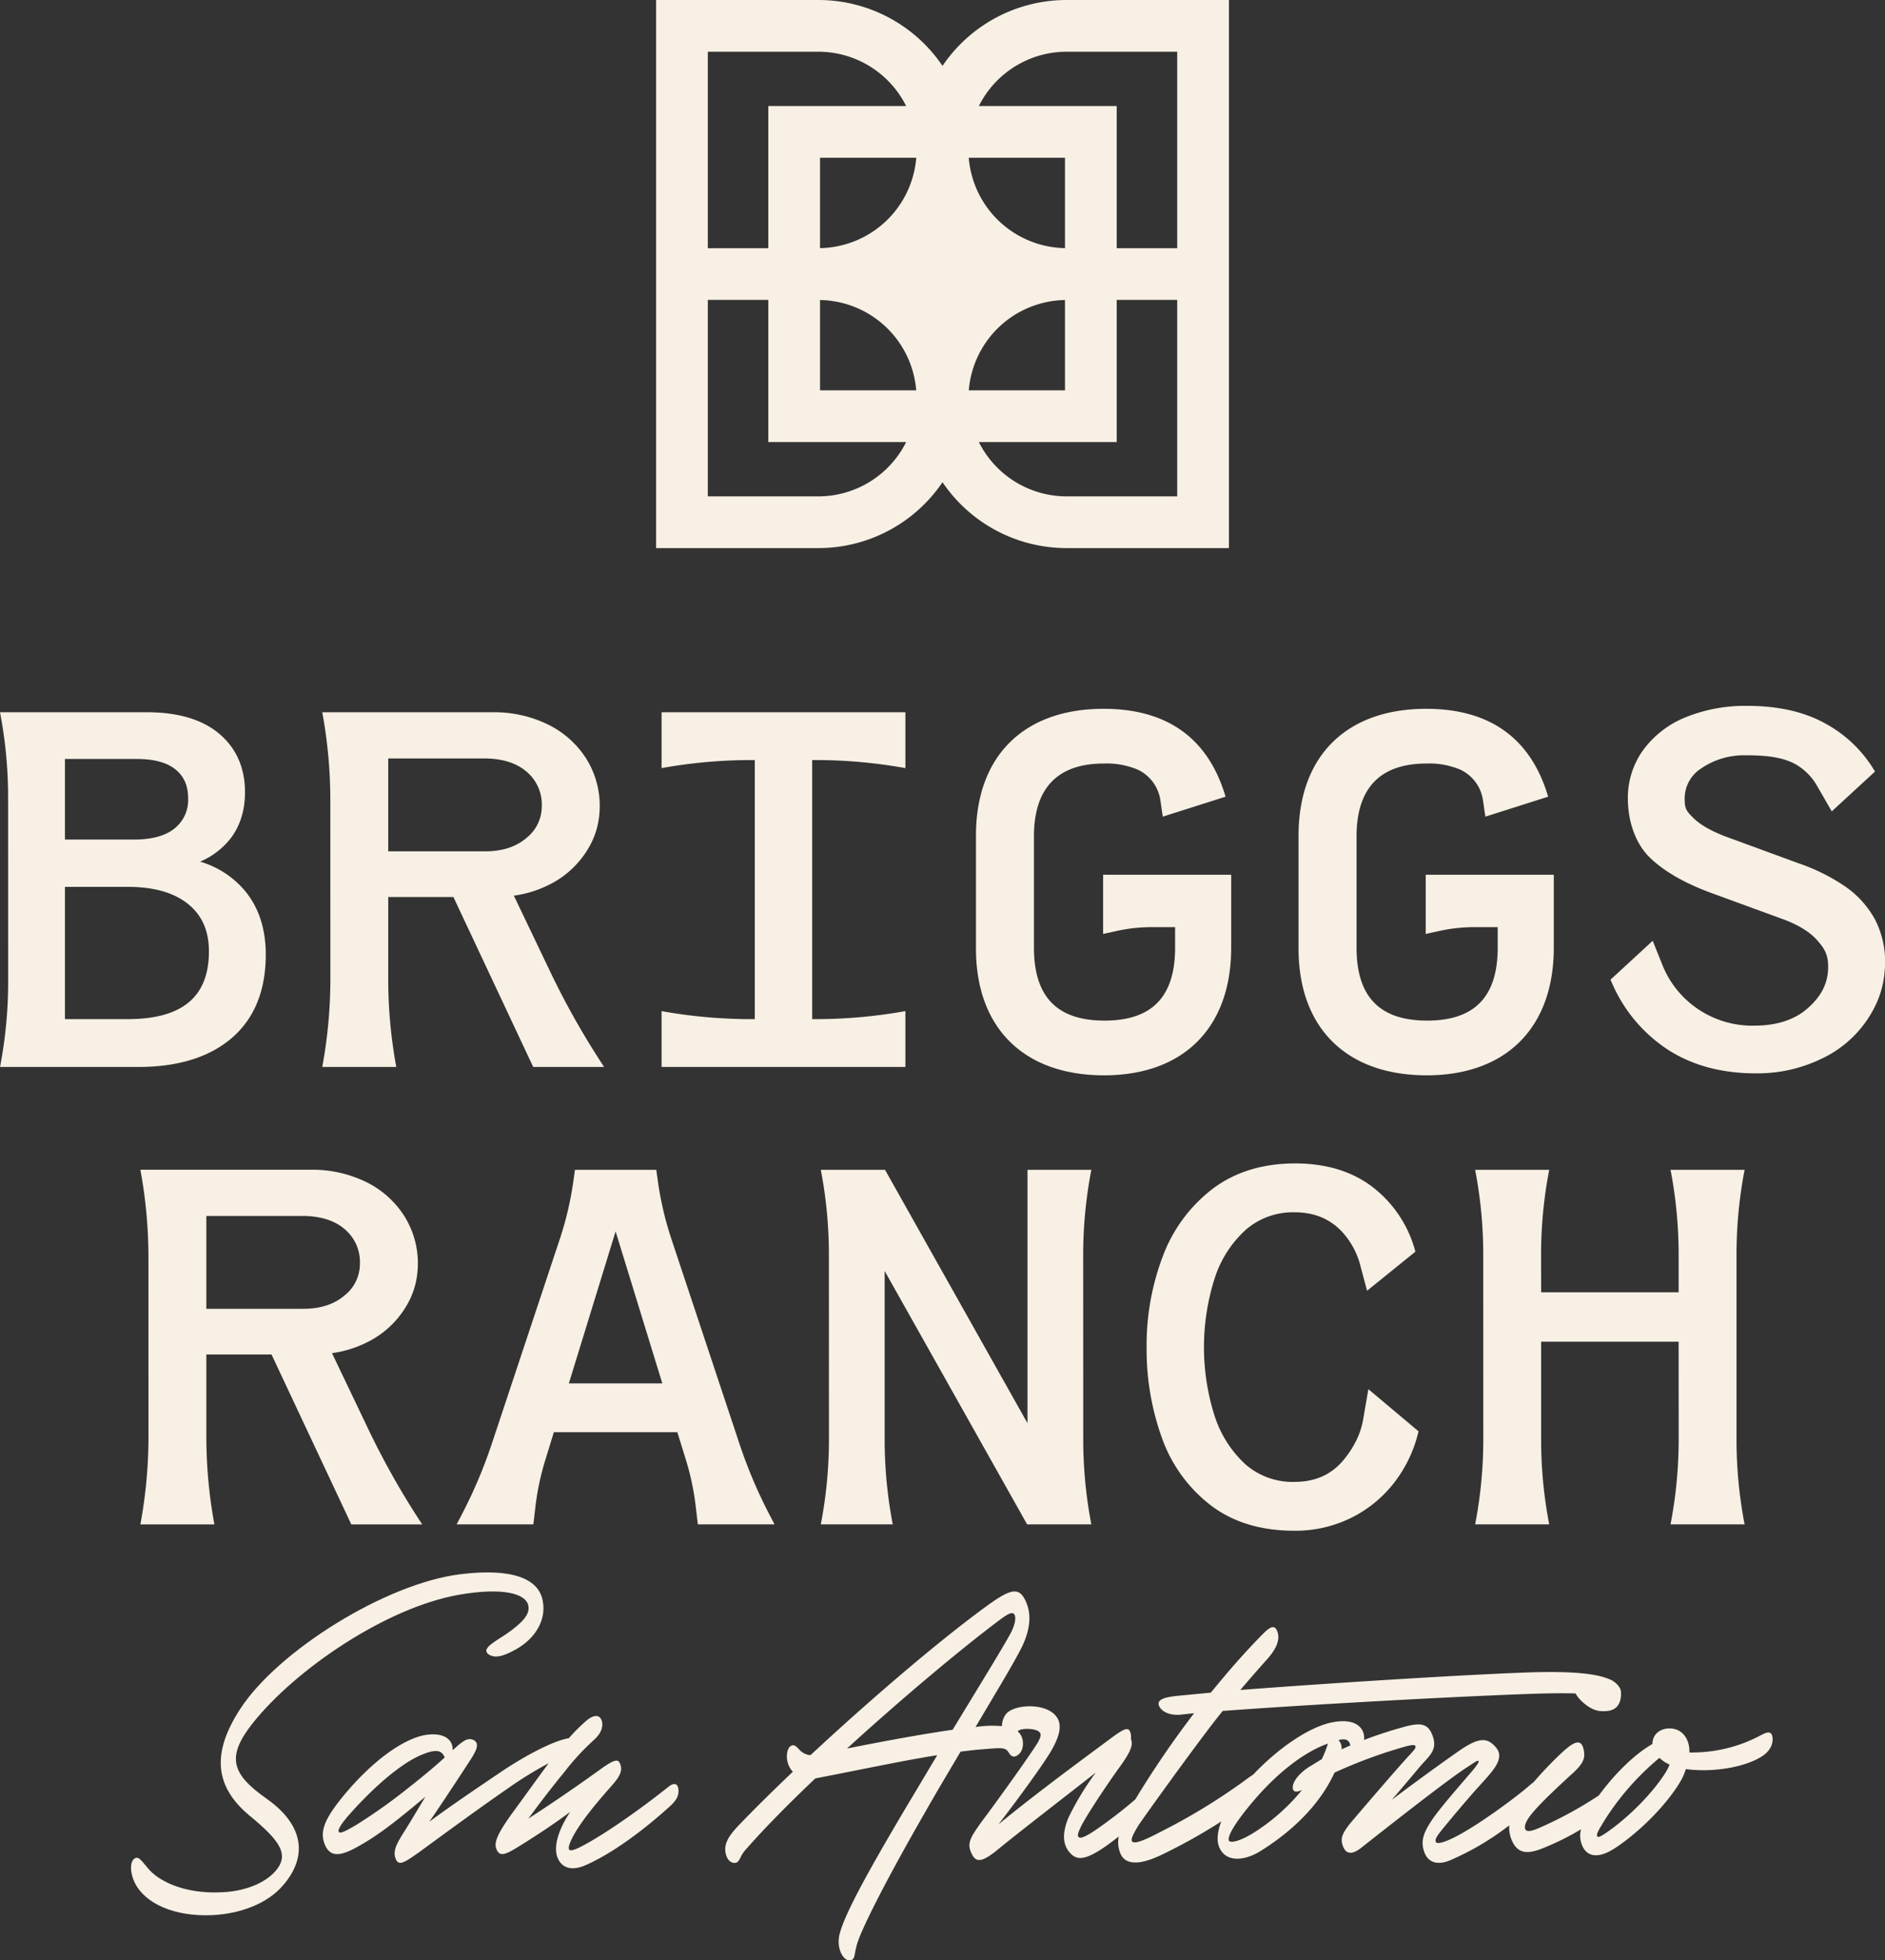<?xml version="1.0" encoding="UTF-8"?> <svg xmlns="http://www.w3.org/2000/svg" xmlns:xlink="http://www.w3.org/1999/xlink" id="Logo" width="612.824" height="637.203" viewBox="0 0 612.824 637.203"><rect x="0" y="0" width="612.824" height="637.203" fill="#333333" stroke="none"/><defs><clipPath id="clip-path"><rect id="Rectangle_1173" data-name="Rectangle 1173" width="612.824" height="637.203" fill="#f8f0e4"></rect></clipPath></defs><g id="Group_74" data-name="Group 74" clip-path="url(#clip-path)"><path id="Path_2" data-name="Path 2" d="M209.579,0A48.724,48.724,0,0,0,169.24,21.415,48.718,48.718,0,0,0,128.908,0H76.129V178.156h52.779a48.718,48.718,0,0,0,40.333-21.415,48.724,48.724,0,0,0,40.338,21.415h52.776V0ZM129.42,97.524a31.922,31.922,0,0,1,31.271,29.358H129.42Zm79.643-16.876a31.943,31.943,0,0,1-31.288-29.375h31.288Zm0,46.233H177.791a31.922,31.922,0,0,1,31.271-29.358ZM129.42,51.274h31.288A31.943,31.943,0,0,1,129.42,80.649ZM92.94,16.811h35.967a31.935,31.935,0,0,1,28.514,17.652H112.609V80.674H92.94Zm35.967,144.534H92.94V97.485h19.669v46.208h44.813a31.935,31.935,0,0,1-28.514,17.652m116.636,0H209.579a31.937,31.937,0,0,1-28.52-17.652h44.816V97.485h19.669ZM225.874,80.674V34.463H181.058a31.937,31.937,0,0,1,28.52-17.652h35.965V80.674Z" transform="translate(137.173)" fill="#f8f0e4"></path><path id="Path_3" data-name="Path 3" d="M59.391,256.05C47.8,247.916,46.085,242.4,54.813,231.363c13.88-17.428,43.216-37.469,66.97-41.68,14.312-2.471,21.894-.434,22.608,3.631.429,2.614-1.429,5.083-7.01,9-3.578,2.471-8.445,4.794-6.01,6.68,1.86,1.308,4.435,1.017,9.016-1.594,6.439-3.634,9.728-9.585,8.728-15.393-1.146-7.7-10.162-11.039-26.761-9.005-24.183,2.9-59.525,24.979-71.688,43.857-9.159,14.085-8.445,24.976,3,34.564,10.3,8.422,13.163,12.925,8.3,18.3-3.718,4.065-10.585,6.537-17.887,6.68-11.017.437-18.887-3.191-22.608-6.968-2.289-2.468-3.432-4.646-4.724-4.211-1.858.58-2.143,4.357-.286,8.131,3.292,6.68,12.883,11.036,25.189,10.459,9.159-.437,17.884-3.78,22.894-9.588,8.013-9.148,7.153-19.459-5.153-28.173" transform="translate(27.393 328.691)" fill="#f8f0e4"></path><path id="Path_4" data-name="Path 4" d="M149.792,222.113c-11.877,9.439-23.325,16.99-29.05,19.75-2.721,1.306-3.149.871-3.292.434-.143-.577.143-1.888,1.577-4.5,2.143-3.92,6.439-9.294,9.728-13.068,3.435-4.066,6.584-6.68,5.438-9.877-.574-1.6-1.289-2.177-6.153,1.309-7.442,5.374-15.452,10.894-23.754,16.268,3.292-4.5,7.582-10.168,11.448-14.816a80.8,80.8,0,0,1,10.16-11.036c2.289-2.177,2.861-4.5,2.146-6.245-.717-1.594-2.289-1.743-4.581,0a56.566,56.566,0,0,0-6.01,5.957c-4.575.726-13.02,4.934-21.751,10.745-7.725,5.228-16.167,10.894-23.611,16.41,4.3-6.245,9.445-14.088,13.312-20.039,2.286-3.488,2.861-5.374,1.286-6.391-2.149-1.308-4.15.58-7.01,3.194.143-3.486-2.863-5.954-9.016-4.937-7.153,1.306-17.173,8.422-26.618,19.9-5.438,6.68-7.582,10.891-6.153,15.1,1.575,4.5,4.581,4.794,10.591,1.454,6.439-3.488,12.306-7.988,22.322-16.411-2.432,4.063-4.867,8.131-6.582,10.891-2.292,3.631-3.867,6.1-3.292,8.568.857,3.34,2.578,2.323,7.87-1.451,8.156-5.957,19.03-13.945,28.478-20.479a128.845,128.845,0,0,1,13.592-8.422c-5.01,6.825-10.017,13.8-12.163,16.7-4.578,6.391-5.581,9.151-4.867,11.039,1.146,3.194,3.438,1.743,8.588-1.451,4.867-3.051,10.162-6.534,15.452-10.459-3.575,5.374-5.147,10.314-4.433,13.8,1,4.068,4.29,5.663,9.156,3.631,7.156-3.048,17.027-9.582,27.761-19.313,1.863-1.743,2.864-3.194,2.721-5.228-.143-2.468-1.72-2.323-3.292-1.017m-84.857.583a176.66,176.66,0,0,1-16.6,11.762c-4.152,2.466-5.438,2.9-5.724,2.177s1-2.76,3.578-5.663c9.3-10.459,18.173-17.428,24.183-19.607,5.15-2.031,6.01-.289,6.724,1.163-3,2.76-7.153,6.243-12.163,10.168" transform="translate(67.494 358.706)" fill="#f8f0e4"></path><path id="Path_5" data-name="Path 5" d="M421.216,231.16a47.46,47.46,0,0,1-23.614,5.808c.143-3.92-1.858-6.823-4.575-7.551-1.863-.583-4.867-.289-6.442,1.743a4.863,4.863,0,0,0-1,3.048c-5.646,3.239-12.017,9.369-17.422,16.727a127.01,127.01,0,0,1-19.439,10.577c-3.289,1.451-4.435,1.16-4.578,0s.717-2.76,2-4.36c2.721-3.486,9.3-9.582,13.449-13.356,4.009-3.631,4.152-5.374,3.581-7.988-.86-3.631-3.435-2.177-7.442,1.6a121.105,121.105,0,0,0-8.722,9.154c-.622.485-1.308,1.054-2.1,1.74-3.721,3.191-16.455,12.779-24.329,16.553-3.289,1.594-5.147,1.888-5.433,1.16s.286-1.743,1.429-3.191c2.289-2.908,9.874-11.908,12.592-14.816,4.438-4.937,8.588-9.005,5.581-12.634-2.718-3.194-5.3-3.631-12.163,1.163-5.438,3.777-14.026,10.019-21.751,15.828,4.007-4.645,7.3-8.565,8.874-10.454,2.861-3.486,6.01-5.374,4.575-9.877s-3.861-4.94-9.585-3.34a135.123,135.123,0,0,0-12.877,4.211c.426-3.34-2.149-7.7-11.308-5.517-7.587,1.922-17.08,8.686-24.752,16.8-.462.283-.967.616-1.575,1.059a197.966,197.966,0,0,1-28.618,17.576c-6.582,3.483-8.588,3.774-9.159,3.048-.429-.583.143-2.034,2.006-5.085.807-1.373,20.826-29.291,27.472-37.321,23.323-1.743,70.991-4.5,99.323-5.517,6.82-.244,11.672-.28,15.4-.16.846,1.782,4.536,5.5,8.072,5.719,4.074.308,6.38-1.02,6.691-5.1a5.286,5.286,0,0,0-.025-.6,2.988,2.988,0,0,0-.37-1.8c-.014-.025-.028-.045-.039-.07a7.027,7.027,0,0,0-3.69-2.917c-4.007-1.6-11.3-2.614-27.189-2.034-26.183,1.017-69.842,3.92-92.453,5.663,2.863-3.34,5.727-6.682,8.873-10.165,2.286-2.614,4.292-5.811,3.149-8.859-1.149-3.2-3.581-.289-6.3,2.466-5.3,5.522-9.734,10.6-15.312,17.43l-10.591,1.017c-4.292.434-7.3,1.16-6.153,3.485,1,1.888,3.718,3.048,7.3,2.614l4.01-.437a311.529,311.529,0,0,0-19.125,28.021,150.647,150.647,0,0,1-13.443,10.316c-3.149,2.037-4.438,2.471-5.01,1.888-.431-.434-.143-1.306.572-2.9,1.575-3.486,8.728-14.231,13.166-20.33,2.429-3.488,4.292-6.391,3.292-8.571a4.729,4.729,0,0,0-.143-2.031c-.572-2.034-1.863-1.6-6.73,2.031-11.16,8.277-25.326,18.736-36.2,27.738,6.724-8.714,14.738-19.75,17.17-23.964,3.721-6.385,3.435-10.019.429-12.342-4.15-3.194-12.592-2.468-15.026.291a6.545,6.545,0,0,0-1.429,4.065,35.073,35.073,0,0,0-8.585.291c6.439-10.894,11.734-19.607,14.452-24.833,2.864-5.374,4.007-10.748,2.149-15.393-2.149-5.374-4.724-5.085-12.74.726-15.455,11.182-38.346,30.784-57.522,48.649a5.481,5.481,0,0,1-3.435-1.6c-1-1.017-1.718-2.034-2.861-1.451-1.718.871-2.146,5.663.572,8.422-6.87,6.534-12.877,12.491-17.744,17.57-3.578,3.78-4.581,6.1-4.15,8.717.429,2.468,1.858,3.486,3.149,3.34.857-.148,1.143-.583,1.715-1.743a10.421,10.421,0,0,1,2-2.9c5.867-6.682,13.737-14.67,22.322-22.8,16.458-3.194,29.338-5.951,39.638-7.551-2.718,4.5-5.438,9.148-8.156,13.651-12.306,20.624-22.608,38.632-23.751,45.312-.72,4.357,1.572,8.134,3.718,7.7,1.572-.294,1.143-2.037,2.149-5.374,1.715-5.522,10.017-21.785,22.322-43.135,3.861-6.823,7.725-13.214,11.305-19.313,2.429-.294,4.578-.583,6.724-.728,7.01-.58,7.868-.726,9.016,1.163q1.072,1.744,2.575.871c2-1.163,2.286-3.777,1.715-5.663a4.447,4.447,0,0,0-1.429-2.177c.429-1.166,5.724-1.166,7.01.143.714.728.429,1.6-.286,3.048-1.432,2.614-12.163,17.719-18.6,26.287-3.864,5.374-4.724,7.117-3.006,10.457,1.289,2.468,3.006,2.906,8.588-1.743,8.582-6.971,20.891-16.411,31.625-24.836a93.963,93.963,0,0,0-8.873,14.668c-2.432,5.957-1.429,9.3.572,11.474s4.438,2.614,10.877-1.743c1.634-1.121,3.289-2.362,4.928-3.637a9.337,9.337,0,0,0,.594,5.671c1.432,3.194,5.441,4.065,13.309.291a180.4,180.4,0,0,0,19.42-10.857c-1.2,3.166-1.516,5.9-.821,7.954,1.86,5.368,8.013,5.08,13.452,1.743,10.3-6.394,19.319-14.962,24.186-25.564a157.353,157.353,0,0,1,23.323-8.565c1.718-.434,2.861-.583,3,0,.143.726-.714,1.449-1.572,2.468-3.147,3.34-11.305,12.779-18.6,21.347-3.867,4.5-4.3,6.1-3.435,8.571s2.718,3.191,6.01.577c7.156-5.663,26.186-20.619,33.053-25.27,4.152-2.757,4.724-3.191,5.01-2.9s-.572,1.6-2.861,4.211c-3.578,4.214-9.874,11.328-12.451,15.251s-3.432,6.534-2.432,9.728c1.289,4.211,4.867,4.645,8.585,3.051a88.466,88.466,0,0,0,19.181-11.336,10.3,10.3,0,0,0,.518,4.074c1.86,5.374,5.438,5.228,9.728,3.631a85.573,85.573,0,0,0,13.085-6.427,8.094,8.094,0,0,0,.883,6.284c1.715,2.611,5.01,3.337,10.588-.437,7.585-5.085,15.886-13.362,20.465-20.77a19.419,19.419,0,0,0,2.146-4.645c8.3,1.16,18.887-.434,24.614-4.065,2.575-1.6,3.718-3.774,3.575-5.954-.143-2.323-1.575-2.177-3.432-1.163m-263.133-1.6q-13.52,1.959-34.342,6.1c17.027-15.539,35.488-31.081,48.509-40.952,3.289-2.471,5.724-4.36,6.153-1.889.143,1.017-.143,3.048-1.715,5.808-2.435,4.5-9.874,16.553-18.6,30.932m120,9.585c-1.286.726-2.572,1.6-3.864,2.323-3.718,2.326-5.581,5.083-5.581,6.828,0,1.449,1.006,1.743,3.006.871a64.972,64.972,0,0,1-14.883,13.356c-4.864,3.2-8.439,4.068-8.873,3.051-.572-1.451,2.292-6.388,9.3-14.376,9.159-10.314,17.455-15.25,22.894-17.136a35.354,35.354,0,0,1-2,5.083m6.439-3.2a3.919,3.919,0,0,0-1-3.048c2-.437,3.432-.291,3.864,1.743Zm105.5,7.262c-3.867,6.245-10.734,13.362-17.315,18.3-2.578,1.886-4.581,3.34-5.01,2.757-.572-.726.717-2.614,2.575-5.663a85.9,85.9,0,0,1,17.6-19.9,10.837,10.837,0,0,0,3.289,2.177,17.3,17.3,0,0,1-1.143,2.326" transform="translate(151.629 332.668)" fill="#f8f0e4"></path><path id="Path_6" data-name="Path 6" d="M65.056,131.195a25.186,25.186,0,0,0,9.711-7.3c3.236-4.1,4.881-9.246,4.881-15.307,0-7.887-2.813-14.267-8.361-18.963C65.8,84.984,57.9,82.63,47.808,82.63H0A145.664,145.664,0,0,1,2.634,110.2l.017,60.044a146.046,146.046,0,0,1-2.384,26.3l-.252,1.379H45.04c12.858,0,23.059-3.169,30.324-9.42,7.324-6.3,11.039-15.419,11.039-27.1,0-8.372-2.292-15.365-6.811-20.787a30.121,30.121,0,0,0-14.536-9.423m2.863,29.17c0,14.816-8.675,22.02-26.52,22.02H21.115v-43H41.574c8.411,0,15,1.88,19.579,5.584,4.553,3.687,6.766,8.722,6.766,15.393m-11.1-40.016c-2.964,2.435-7.453,3.67-13.337,3.67H21.115v-26.2h23.4c5.536,0,9.764,1.152,12.564,3.421,2.749,2.233,4.085,5.312,4.085,9.42a11.774,11.774,0,0,1-4.351,9.686" transform="translate(0 148.887)" fill="#f8f0e4"></path><path id="Path_7" data-name="Path 7" d="M111.508,166.97,99.684,142.246a36.276,36.276,0,0,0,11.221-3.438,30.363,30.363,0,0,0,14.018-13.836,25.845,25.845,0,0,0,2.589-9.641,28.867,28.867,0,0,0-4.284-17.6,30.653,30.653,0,0,0-12.311-11.053,39.815,39.815,0,0,0-18.285-4.046H37.393a157.64,157.64,0,0,1,2.623,28.6l.014,57.94a157.551,157.551,0,0,1-2.578,28.43l-.059.322H61.458a157.324,157.324,0,0,1-2.62-28.59V142.678h21.19l25.942,55.241h23.056a258.194,258.194,0,0,1-17.52-30.949m-2.746-53.882a13.107,13.107,0,0,1-4.979,10.395c-3.365,2.889-7.876,4.348-13.4,4.348H58.838V97.649h31.2c5.867,0,10.518,1.46,13.827,4.34a13.911,13.911,0,0,1,4.9,11.1" transform="translate(67.377 148.889)" fill="#f8f0e4"></path><path id="Path_8" data-name="Path 8" d="M76.765,100.78l.123-.022a164.711,164.711,0,0,1,29.094-2.589h1.087v84.215l-.866,0A164.9,164.9,0,0,1,77.14,179.84l-.375-.067v18.148h79.264V179.77a164.949,164.949,0,0,1-29.232,2.611h-1.073V98.166h.855a164.792,164.792,0,0,1,29.2,2.572l.255.045V82.63H76.765Z" transform="translate(138.319 148.887)" fill="#f8f0e4"></path><path id="Path_9" data-name="Path 9" d="M272.835,151.269a31.22,31.22,0,0,0-9.406-10.5l0,0a62.858,62.858,0,0,0-15.393-7.705l-24.045-8.82c-4.533-1.765-7.9-3.707-10.022-5.769-2.2-2.149-2.967-3.037-2.967-5.909a11.584,11.584,0,0,1,5.293-10.3,24.6,24.6,0,0,1,14.432-4.315c6.139,0,12.465.415,17.145,3.418a18.794,18.794,0,0,1,6.074,6.385l4.864,8.428,14.057-12.945-.586-.958a41.83,41.83,0,0,0-15.926-14.853c-6.755-3.67-15.13-5.534-24.892-5.534a51.358,51.358,0,0,0-20.28,3.746,31.87,31.87,0,0,0-13.738,10.683A26.548,26.548,0,0,0,192.519,112c0,7.671,2.645,14.825,7.08,19.139,4.553,4.441,11.21,8.3,19.79,11.474L242.6,151.1c5.183,1.877,9.047,4.225,11.476,6.982,2.46,2.782,3.556,4.693,3.556,8.644,0,5.225-2.149,9.532-6.769,13.558-4.222,3.684-10.036,5.55-17.287,5.55a31.567,31.567,0,0,1-20.193-6.8l-.1-.081a31.307,31.307,0,0,1-9.524-12.813l-3.166-7.893-13.721,12.645.4.891a49.074,49.074,0,0,0,18.164,21.8c7.924,5.144,17.556,7.753,28.627,7.753a47.777,47.777,0,0,0,21.563-4.816,36.746,36.746,0,0,0,17.974-18.537,31.4,31.4,0,0,0,2.432-10.238,30.04,30.04,0,0,0-3.191-16.472" transform="translate(336.709 147.552)" fill="#f8f0e4"></path><path id="Path_10" data-name="Path 10" d="M154.578,155.408l4.449-.975a53.41,53.41,0,0,1,11.418-1.236h7.534v6.682c0,15.951-7.506,23.7-22.944,23.7s-22.942-7.753-22.942-23.7V123.713c0-15.73,7.666-23.7,22.79-23.7a26.058,26.058,0,0,1,11.031,2.029,13.067,13.067,0,0,1,7.3,10.05l.757,5.192,20.423-6.492-.415-1.3c-5.8-18.092-19.008-27.262-39.251-27.262-25.976,0-41.487,15.393-41.487,41.179v36.774c0,25.785,15.567,41.182,41.638,41.182,25.884,0,41.336-15.508,41.336-41.484V136.17H154.578Z" transform="translate(204.051 148.165)" fill="#f8f0e4"></path><path id="Path_11" data-name="Path 11" d="M192.01,155.408l4.449-.975a53.41,53.41,0,0,1,11.418-1.236h7.534v6.682c0,15.951-7.506,23.7-22.944,23.7s-22.942-7.753-22.942-23.7V123.713c0-15.73,7.666-23.7,22.79-23.7a26.058,26.058,0,0,1,11.031,2.029,13.067,13.067,0,0,1,7.3,10.05l.757,5.192,20.423-6.492-.415-1.3c-5.8-18.092-19.008-27.262-39.251-27.262-25.976,0-41.487,15.393-41.487,41.179v36.774c0,25.785,15.567,41.182,41.638,41.182,25.884,0,41.336-15.508,41.336-41.484V136.17H192.01Z" transform="translate(271.498 148.165)" fill="#f8f0e4"></path><path id="Path_12" data-name="Path 12" d="M118.417,139.508l-.535-3.794H91.438l-.5,3.606a106.657,106.657,0,0,1-4.4,18.834L64.453,224.628A156.89,156.89,0,0,1,54.68,247.7l-1.692,3.25H77.924l.667-5.7a84.407,84.407,0,0,1,3.158-15.032L84.582,221h40.153l2.777,8.983a84.412,84.412,0,0,1,3.18,15.01l.7,5.954h24.934l-1.561-2.99a156.828,156.828,0,0,1-9.843-23.2L122.8,158.2a106.882,106.882,0,0,1-4.388-18.691m1.435,65.617H89.465l15.194-49.4Z" transform="translate(95.477 244.537)" fill="#f8f0e4"></path><path id="Path_13" data-name="Path 13" d="M162.436,135.714V218.08l-45.92-81.671-.387-.695H95.239a145.747,145.747,0,0,1,2.634,27.553l.017,59.968a145.924,145.924,0,0,1-2.541,27.153l-.106.56h23.387l-.039-.2A145.943,145.943,0,0,1,116,223.373V168.585l45.92,81.668.389.695h20.882l-.045-.23a145.981,145.981,0,0,1-2.586-27.313l-.017-59.971a145.763,145.763,0,0,1,2.586-27.383l.064-.339Z" transform="translate(171.607 244.537)" fill="#f8f0e4"></path><path id="Path_14" data-name="Path 14" d="M203.521,217.745a25.818,25.818,0,0,1-2.421,7.52,33.789,33.789,0,0,1-3.878,5.926c-4.035,4.906-9.3,7.29-16.083,7.29a23.3,23.3,0,0,1-15.976-5.716,36.6,36.6,0,0,1-10-15.7,73.756,73.756,0,0,1,0-44.723,36.219,36.219,0,0,1,10.084-15.774,23.4,23.4,0,0,1,15.895-5.721c6.139,0,11.062,1.939,15.049,5.92.022.02.042.042.062.062a25.751,25.751,0,0,1,6.355,11.611l2.107,7.912,15.727-12.709-.263-.874a38.866,38.866,0,0,0-13.715-20.165c-6.621-5.066-15.08-7.635-25.147-7.635-10.524,0-19.537,2.771-26.783,8.237a49.191,49.191,0,0,0-16.2,21.883,81.214,81.214,0,0,0-5.284,29.574,84.7,84.7,0,0,0,5.018,29.644,47.749,47.749,0,0,0,15.856,21.807c7.187,5.469,16.287,8.243,27.049,8.243a40.891,40.891,0,0,0,18.795-4.3,40.291,40.291,0,0,0,13.878-11.468,43.112,43.112,0,0,0,7.6-15.724l.2-.824-16.307-13.7Z" transform="translate(239.724 243.202)" fill="#f8f0e4"></path><path id="Path_15" data-name="Path 15" d="M258.72,135.975l.05-.261H234.689a145.523,145.523,0,0,1,2.631,27.556v12.255h-44.7L192.6,163.45a145.35,145.35,0,0,1,2.581-27.41l.062-.325H171.165l.006.034a145.5,145.5,0,0,1,2.628,27.489l.014,60.033a145.735,145.735,0,0,1-2.533,27.088l-.112.591h24.076l-.048-.244a145.439,145.439,0,0,1-2.581-27.284V191.577h44.7l.017,31.661a145.674,145.674,0,0,1-2.538,27.15l-.106.56h24.076l-.048-.244a145.676,145.676,0,0,1-2.581-27.284V163.256a145.668,145.668,0,0,1,2.581-27.282" transform="translate(308.414 244.537)" fill="#f8f0e4"></path><path id="Path_16" data-name="Path 16" d="M90.4,220.043,78.58,195.319A36.277,36.277,0,0,0,89.8,191.881a30.363,30.363,0,0,0,14.018-13.836,25.845,25.845,0,0,0,2.589-9.641,28.867,28.867,0,0,0-4.284-17.6A30.653,30.653,0,0,0,89.812,139.75,39.815,39.815,0,0,0,71.528,135.7H16.289a157.64,157.64,0,0,1,2.623,28.6l.014,57.94a157.549,157.549,0,0,1-2.578,28.43l-.059.322H40.354a157.325,157.325,0,0,1-2.62-28.59V195.751h21.19l25.942,55.241h23.056A258.2,258.2,0,0,1,90.4,220.043M87.658,166.16a13.107,13.107,0,0,1-4.979,10.395c-3.365,2.889-7.876,4.348-13.4,4.348H37.734V150.722h31.2c5.867,0,10.518,1.46,13.827,4.34a13.911,13.911,0,0,1,4.9,11.1" transform="translate(29.35 244.519)" fill="#f8f0e4"></path></g></svg> 